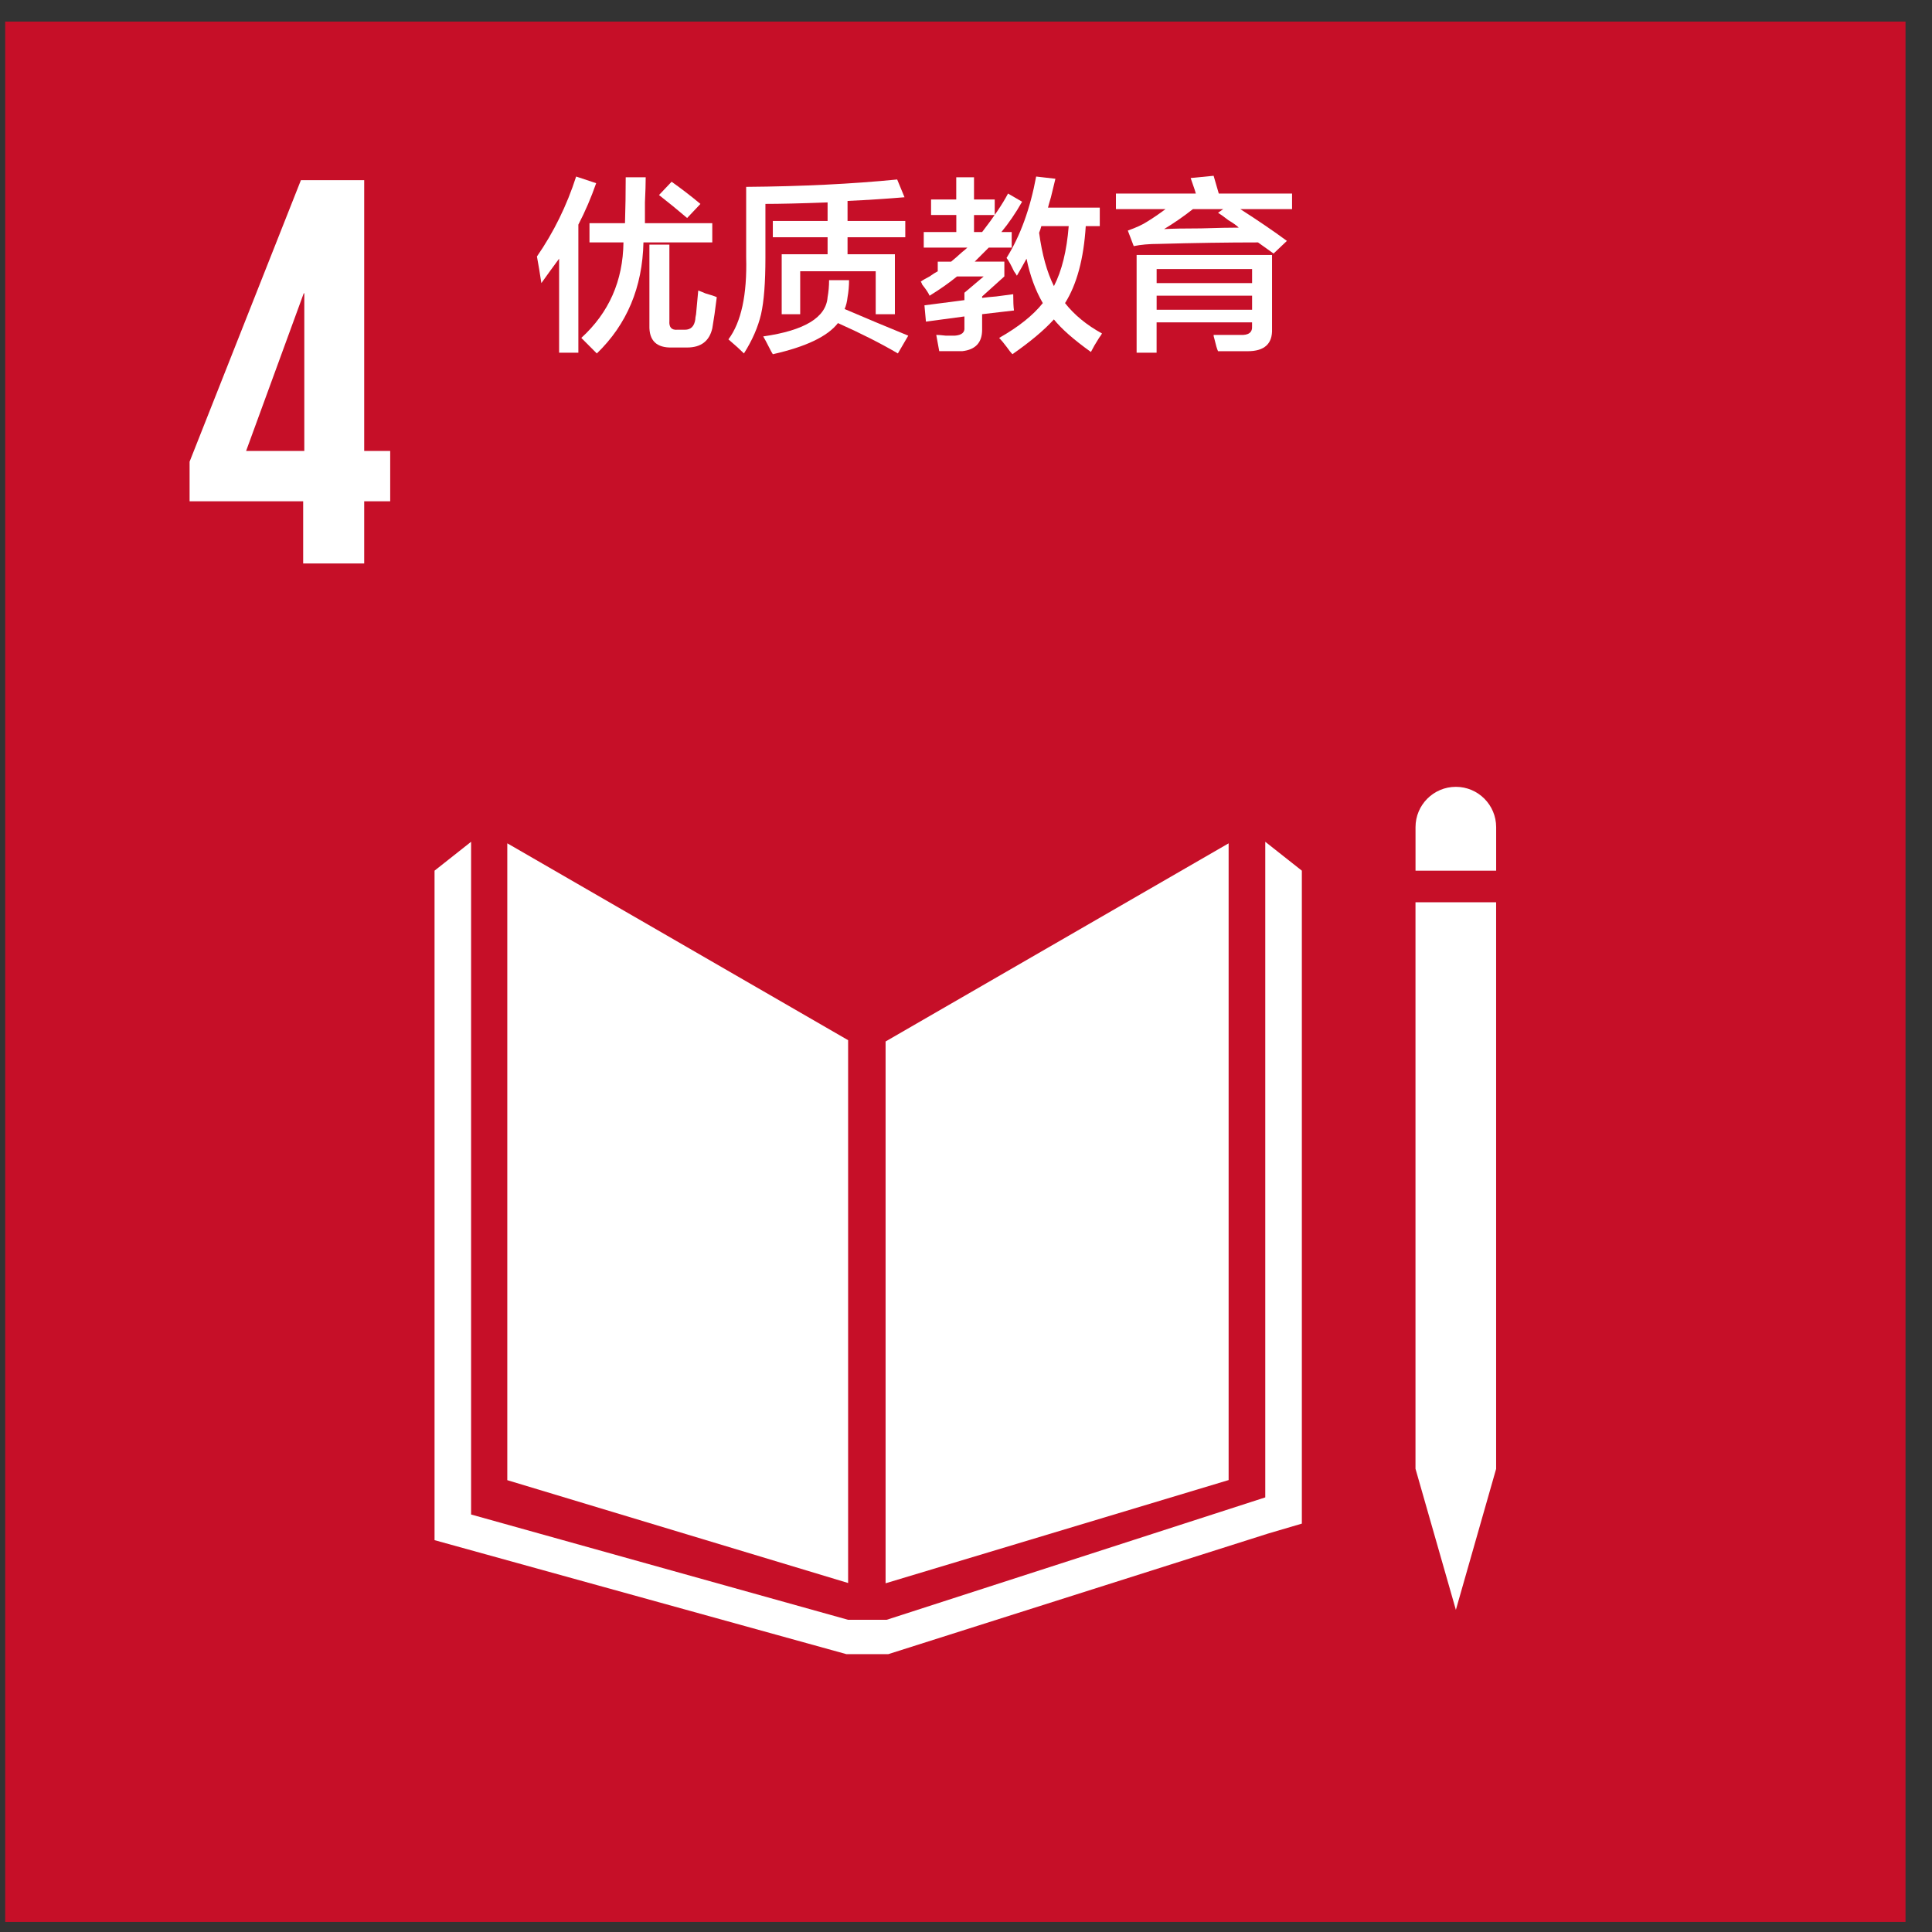 <svg width="61" height="61" viewBox="0 0 61 61" fill="none" xmlns="http://www.w3.org/2000/svg">
<rect x="0" y="0" width="61" height="61" fill="#333333" stroke="none"/>
<path d="M0.164 60.681H60.164V0.681H0.164V60.681Z" fill="#C60F28"/>
<path d="M26.778 32.842L16.017 26.626V46.734L26.778 49.981V32.842Z" fill="white"/>
<path d="M27.961 32.883V49.99L38.792 46.731V26.627L27.961 32.883Z" fill="white"/>
<path d="M45.009 46.377H44.693L45.967 50.829L47.238 46.377H46.922H47.238V28.487H46.922H46.607H46.271H45.637H45.325H45.009H44.692V46.377H45.009Z" fill="white"/>
<path d="M41.104 27.49L39.949 26.578V47.278L27.994 51.143H27.439H27.329H26.778L14.874 47.818V26.578L13.72 27.49V48.628L26.723 52.227H27.329H27.439H28.047L40.044 48.418L41.104 48.106V27.49Z" fill="white"/>
<path d="M47.239 26.117C47.239 25.413 46.668 24.843 45.967 24.843C45.263 24.843 44.693 25.413 44.693 26.117V27.49H47.239V26.117Z" fill="white"/>
<path d="M9.572 17.791H11.499V15.828H12.32V14.239H11.499V5.688H9.501L5.986 14.577V15.828H9.572V17.791L9.572 17.791V17.791ZM7.77 14.239L9.59 9.26H9.608V14.239H7.77H7.77Z" fill="white"/>
<path d="M17.093 8.939C17.047 8.627 16.999 8.347 16.953 8.098C17.481 7.335 17.895 6.494 18.191 5.574L18.823 5.784C18.665 6.236 18.479 6.672 18.261 7.092V11.136H17.653V8.167C17.467 8.417 17.281 8.675 17.093 8.939ZM18.612 7.654V7.046H19.733C19.748 6.564 19.756 6.08 19.756 5.598H20.387C20.387 5.784 20.379 6.05 20.363 6.392V7.046H22.489V7.654H20.316C20.285 9.071 19.795 10.241 18.844 11.16L18.354 10.669C19.226 9.873 19.67 8.869 19.685 7.654H18.611H18.612H18.612ZM21.228 10.972C20.73 10.988 20.489 10.754 20.504 10.272V7.723H21.135V10.132C21.119 10.334 21.205 10.428 21.391 10.411H21.625C21.812 10.411 21.921 10.303 21.953 10.085C21.953 10.054 21.959 9.999 21.977 9.921C22.007 9.609 22.03 9.361 22.046 9.173C22.093 9.189 22.172 9.219 22.28 9.266C22.451 9.313 22.568 9.353 22.631 9.383C22.584 9.772 22.537 10.1 22.49 10.366C22.397 10.77 22.132 10.972 21.695 10.972H21.229L21.228 10.972ZM21.695 6.883C21.384 6.618 21.088 6.377 20.807 6.158L21.205 5.738C21.531 5.97 21.835 6.204 22.115 6.439L21.695 6.883H21.695Z" fill="white"/>
<path d="M23.489 11.159C23.381 11.05 23.218 10.902 22.999 10.715C23.404 10.171 23.591 9.305 23.559 8.121V5.9C25.321 5.886 26.909 5.807 28.327 5.667L28.559 6.228C28.013 6.274 27.415 6.314 26.76 6.344V6.976H28.583V7.49H26.76V8.028H28.255V9.921H27.649V8.565H25.265V9.921H24.681V8.028H26.13V7.49H24.401V6.976H26.13V6.391C25.273 6.423 24.619 6.438 24.167 6.438V8.144C24.167 8.924 24.121 9.515 24.029 9.921C23.934 10.326 23.755 10.739 23.489 11.159H23.49L23.489 11.159ZM24.401 11.184C24.37 11.136 24.331 11.066 24.285 10.972C24.207 10.817 24.144 10.699 24.097 10.622C25.406 10.435 26.083 10.022 26.13 9.383C26.161 9.211 26.177 9.033 26.177 8.845H26.808C26.808 9.033 26.791 9.211 26.76 9.383C26.746 9.523 26.714 9.649 26.668 9.757C27.321 10.037 27.991 10.318 28.677 10.598L28.349 11.159C27.819 10.848 27.189 10.528 26.457 10.201C26.13 10.622 25.445 10.949 24.401 11.184Z" fill="white"/>
<path d="M29.397 6.789V6.299H30.192V5.597H30.753V6.299H31.407V6.789H30.753V7.327H31.009C31.383 6.843 31.655 6.439 31.827 6.111L32.271 6.369C32.069 6.727 31.85 7.045 31.617 7.327H31.943V7.817H31.219C31.079 7.957 30.931 8.105 30.775 8.261H31.711V8.728L31.009 9.36V9.406C31.117 9.39 31.267 9.375 31.453 9.36C31.703 9.328 31.881 9.305 31.991 9.289C31.991 9.523 31.998 9.694 32.015 9.803L31.009 9.92V10.412C31.009 10.817 30.799 11.042 30.379 11.088H29.655C29.624 10.918 29.592 10.746 29.561 10.574C29.624 10.574 29.725 10.582 29.866 10.598H30.146C30.364 10.582 30.466 10.496 30.45 10.341V9.991L29.235 10.155L29.188 9.64L30.45 9.476V9.243L31.058 8.729H30.216C29.966 8.932 29.68 9.134 29.35 9.337C29.32 9.26 29.242 9.142 29.118 8.986C29.102 8.939 29.087 8.909 29.072 8.892C29.133 8.846 29.228 8.792 29.35 8.729C29.46 8.65 29.546 8.597 29.608 8.566V8.262H30.029C30.107 8.2 30.224 8.098 30.38 7.957C30.458 7.895 30.512 7.849 30.544 7.817H29.166V7.327H30.194V6.788H29.398H29.397L29.397 6.789ZM32.107 8.706C32.091 8.674 32.061 8.628 32.015 8.566C31.92 8.364 31.843 8.223 31.78 8.144C32.217 7.444 32.527 6.587 32.715 5.574L33.323 5.644C33.291 5.785 33.244 5.979 33.181 6.229C33.135 6.383 33.103 6.493 33.089 6.555H34.724V7.139H34.281C34.217 8.168 34 8.978 33.627 9.57C33.921 9.944 34.311 10.264 34.794 10.529C34.779 10.559 34.747 10.607 34.701 10.669C34.591 10.841 34.507 10.987 34.444 11.113C33.899 10.723 33.511 10.38 33.275 10.085C32.965 10.427 32.527 10.793 31.967 11.183C31.919 11.137 31.859 11.059 31.78 10.949C31.687 10.825 31.608 10.731 31.547 10.669C32.153 10.326 32.613 9.96 32.925 9.57C32.691 9.166 32.52 8.698 32.411 8.168C32.317 8.34 32.216 8.518 32.106 8.706H32.107L32.107 8.706ZM32.809 7.35C32.901 8.036 33.058 8.597 33.276 9.034C33.526 8.55 33.681 7.919 33.743 7.139H32.879C32.863 7.201 32.84 7.273 32.809 7.349V7.35Z" fill="white"/>
<path d="M35.234 6.602V6.112H37.757C37.741 6.049 37.71 5.956 37.665 5.83C37.632 5.738 37.609 5.668 37.593 5.621L38.318 5.55L38.481 6.111H40.795V6.602H39.16C39.72 6.961 40.211 7.296 40.632 7.606L40.211 8.005L39.72 7.654C38.754 7.654 37.711 7.67 36.589 7.701C36.279 7.701 36.014 7.725 35.796 7.771L35.609 7.28C35.873 7.186 36.076 7.093 36.217 7C36.419 6.876 36.612 6.743 36.8 6.602H35.234V6.602L35.234 6.602ZM35.887 11.136V8.05H40.163V10.387C40.179 10.856 39.921 11.089 39.393 11.089H38.458C38.427 11.027 38.388 10.894 38.341 10.693C38.325 10.645 38.317 10.605 38.317 10.575H39.159C39.422 10.589 39.547 10.496 39.532 10.295V10.178H36.518V11.136H35.887H35.887ZM36.519 8.939H39.533V8.495H36.519V8.939ZM36.519 9.78H39.533V9.336H36.519V9.78ZM36.754 7.233C37.002 7.219 37.392 7.211 37.922 7.211C38.451 7.194 38.848 7.187 39.112 7.187C39.05 7.124 38.942 7.046 38.786 6.953C38.646 6.844 38.536 6.766 38.458 6.718L38.622 6.602H37.665C37.368 6.836 37.064 7.046 36.754 7.233V7.233Z" fill="white"/>
</svg>
